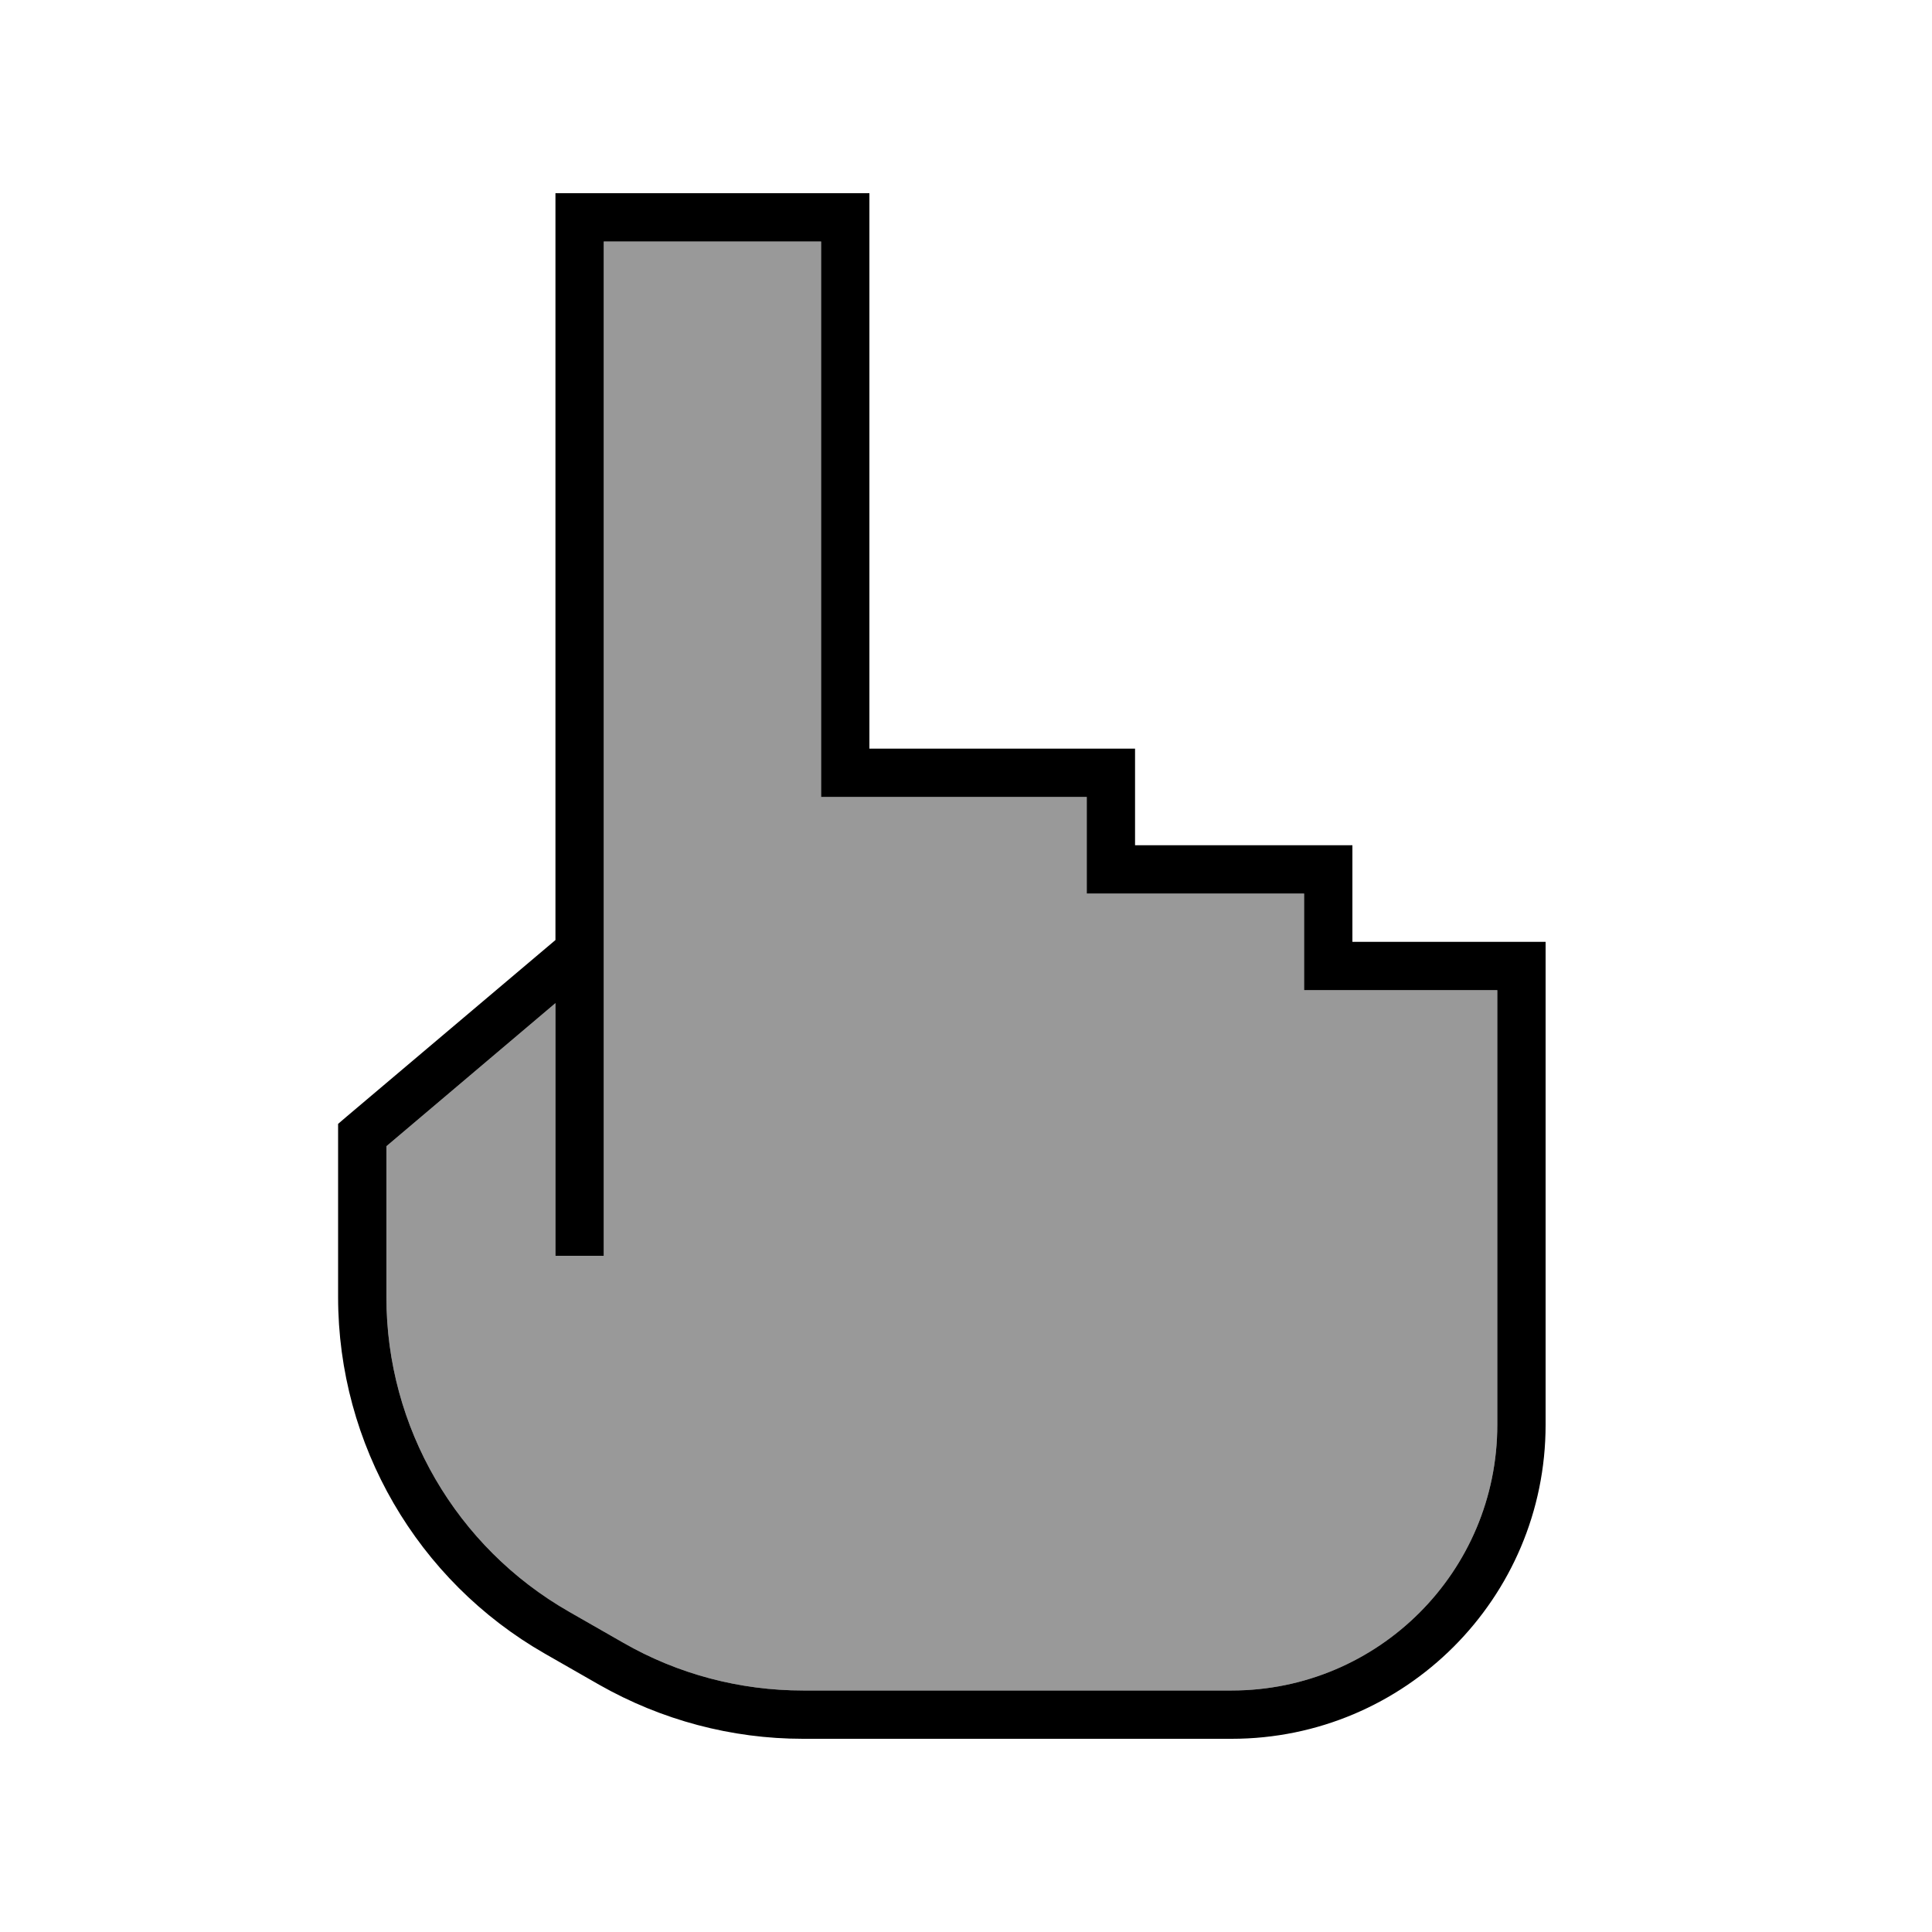 <svg xmlns="http://www.w3.org/2000/svg" viewBox="0 0 640 640"><!--! Font Awesome Pro 7.1.0 by @fontawesome - https://fontawesome.com License - https://fontawesome.com/license (Commercial License) Copyright 2025 Fonticons, Inc. --><path opacity=".4" fill="currentColor" d="M128 379.7L128 429.7C128 472.8 151.1 512.5 188.5 533.9L206.5 544.2C224.6 554.6 245.1 560 266 560L408 560C456.6 560 496 520.6 496 472L496 328L432 328L432 296L360 296L360 264L272 264L272 80L200 80L200 416L184 416L184 332.3L128 379.7z"/><path fill="currentColor" d="M192 64L184 64L184 311.4L114.8 369.9L112 372.3L112 429.7C112 478.5 138.2 523.6 180.5 547.8L198.5 558.1C219.1 569.8 242.3 576 266 576L408 576C465.4 576 512 529.4 512 472L512 312L448 312L448 280L376 280L376 248L288 248L288 64L192 64zM184 332.3L184 416L200 416L200 80L272 80L272 264L360 264L360 296L432 296L432 328L496 328L496 472C496 520.6 456.6 560 408 560L266 560C245.1 560 224.6 554.6 206.5 544.2L188.5 533.9C151.1 512.5 128 472.8 128 429.7L128 379.7L184 332.3z"/></svg>